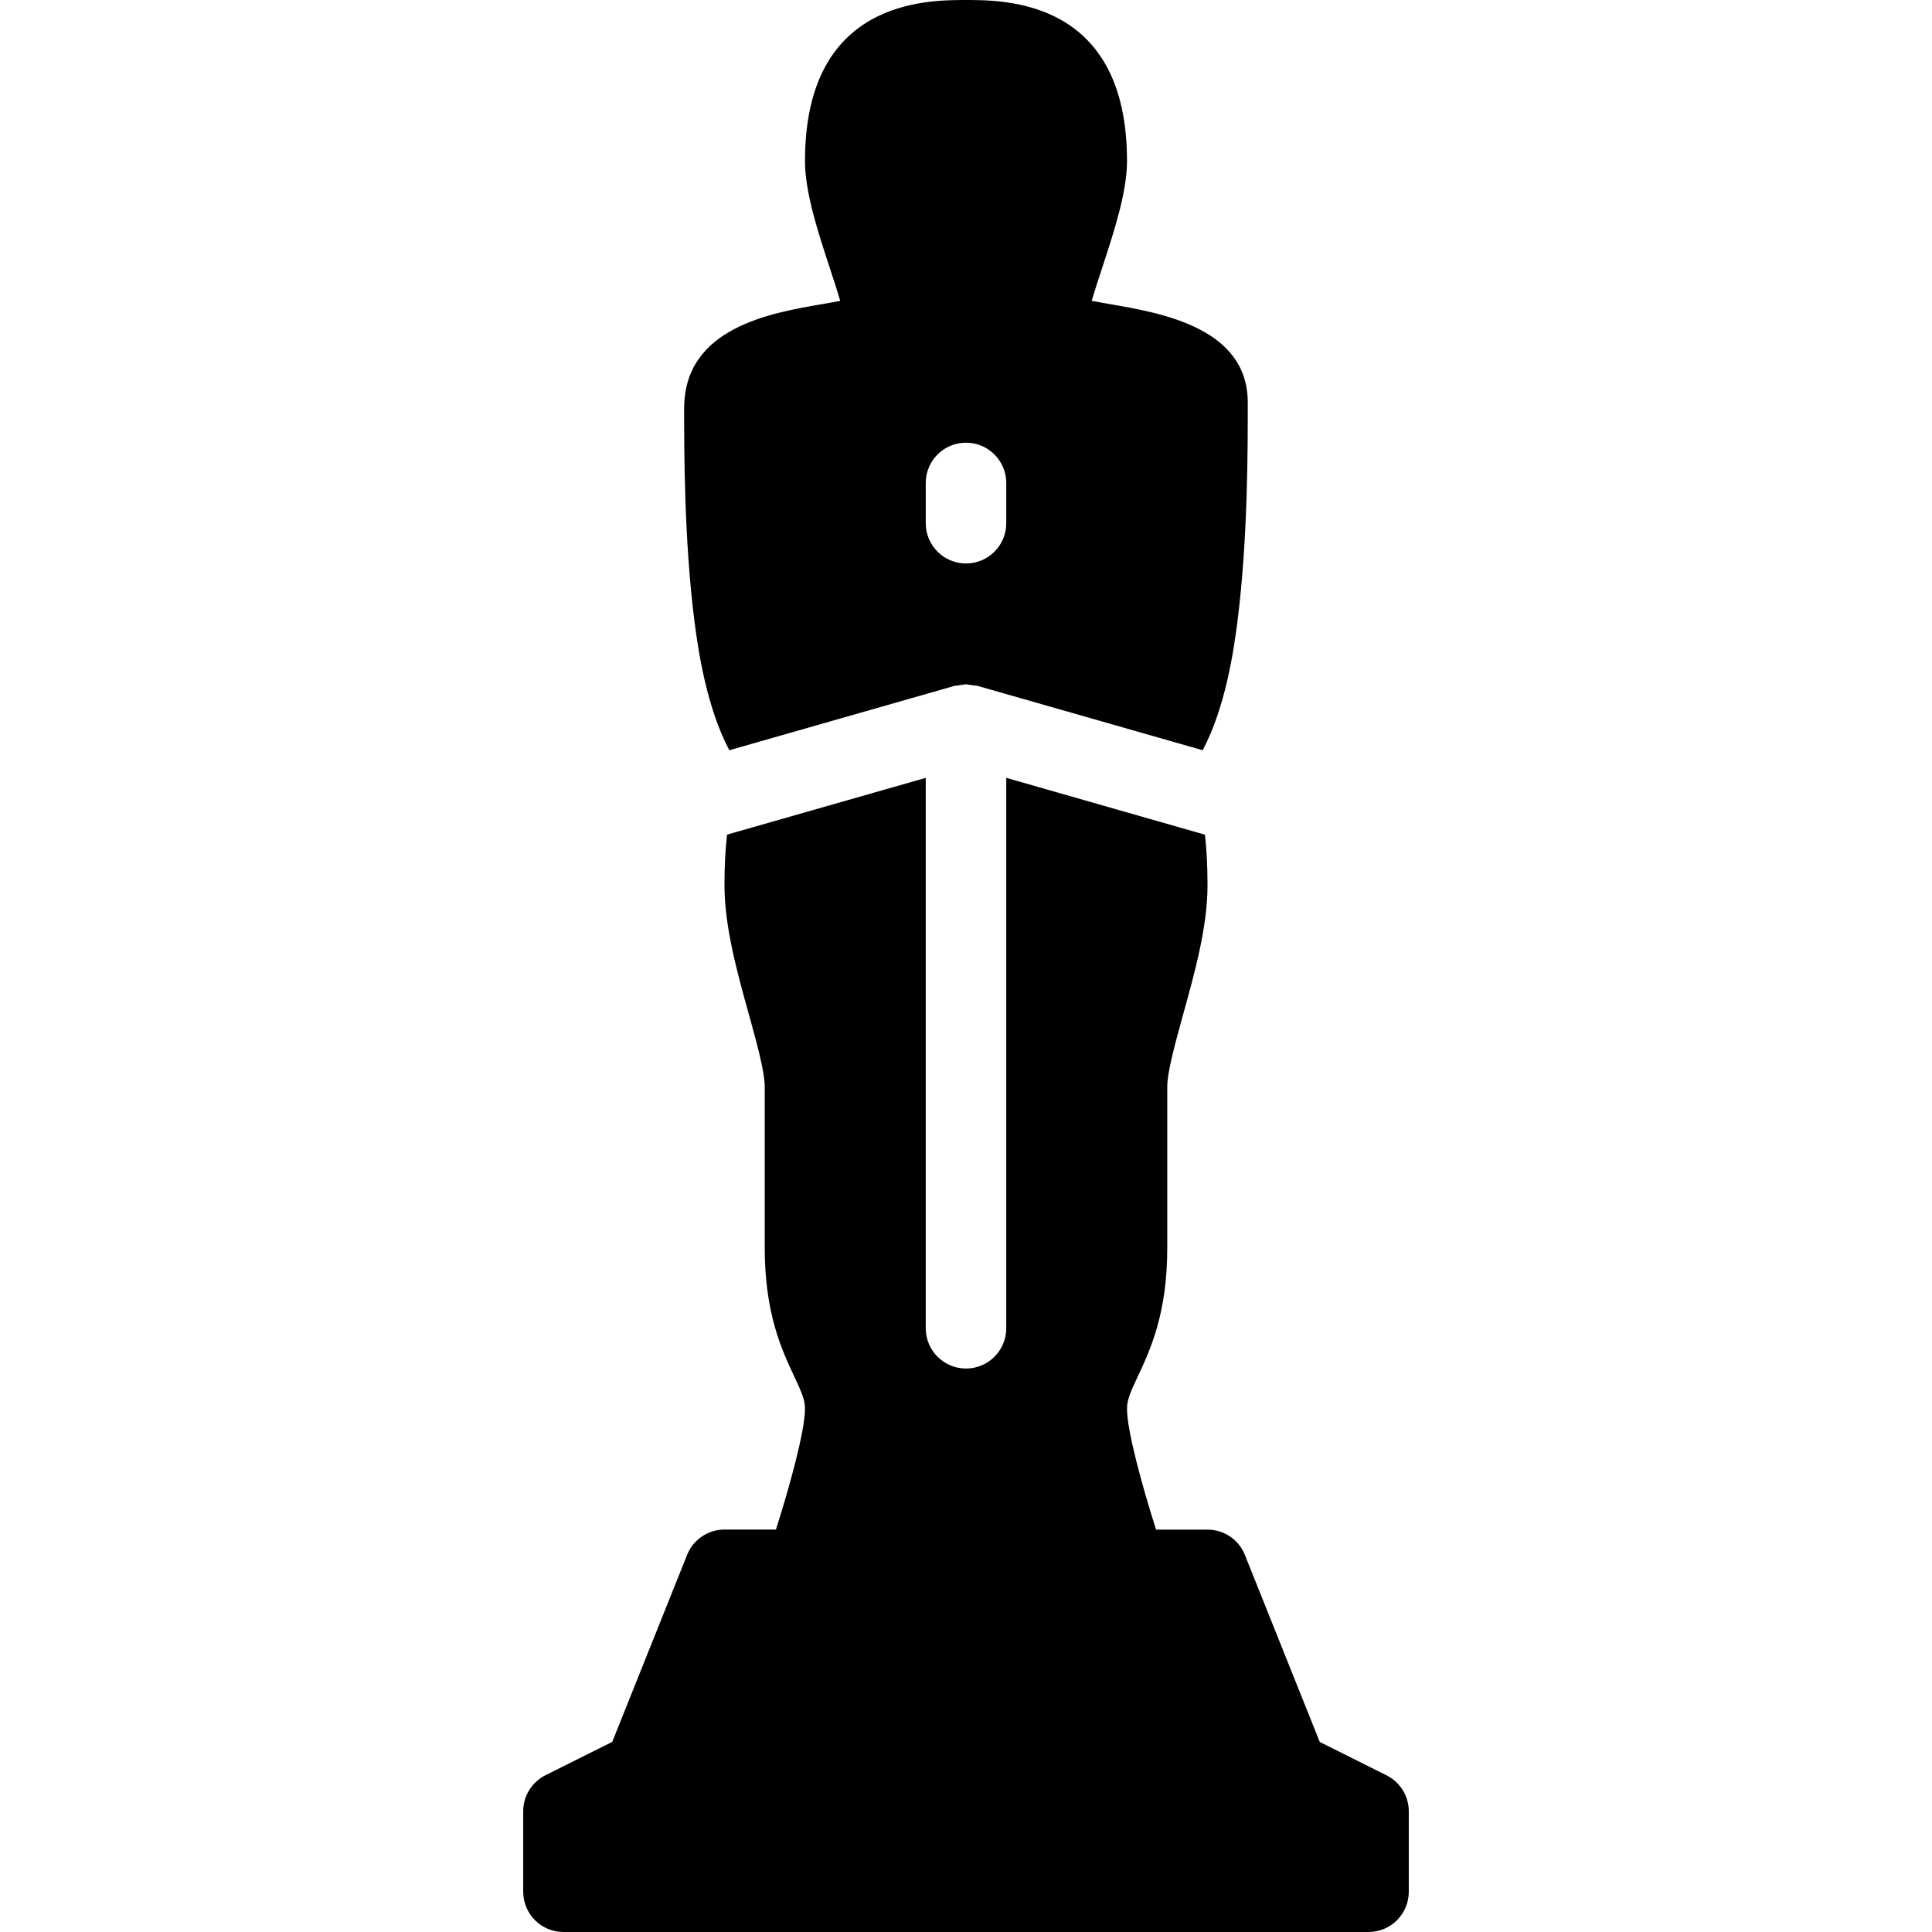 <?xml version="1.0" encoding="iso-8859-1"?>
<!-- Uploaded to: SVG Repo, www.svgrepo.com, Generator: SVG Repo Mixer Tools -->
<svg fill="#000000" height="800px" width="800px" version="1.1" id="Layer_1" xmlns="http://www.w3.org/2000/svg" xmlns:xlink="http://www.w3.org/1999/xlink" 
	 viewBox="0 0 511.957 511.957" xml:space="preserve">
<g>
	<g>
		<g>
			<path d="M367.424,470.443l-17.707-8.853l-19.84-49.557c-1.6-4.053-5.547-6.699-9.899-6.699h-13.632
				c-3.733-11.691-7.701-26.219-7.701-32c0-2.411,0.939-4.501,2.88-8.64c3.285-7.019,7.787-16.64,7.787-34.027V288
				c0-4.011,2.155-11.712,4.203-19.179c3.029-10.901,6.464-23.232,6.464-34.155c0-5.248-0.235-9.557-0.683-13.483l-52.651-15.061
				v145.856c0,5.888-4.779,10.667-10.667,10.667c-5.888,0-10.667-4.779-10.667-10.667V206.123l-52.651,15.04
				c-0.448,3.925-0.683,8.213-0.683,13.483c0,10.923,3.435,23.253,6.464,34.155c2.069,7.467,4.203,15.168,4.203,19.179v42.667
				c0,17.387,4.501,27.008,7.787,34.027c1.941,4.139,2.88,6.229,2.88,8.64c0,5.76-3.968,20.309-7.701,32h-13.632
				c-4.352,0-8.299,2.667-9.899,6.699l-19.84,49.557l-17.707,8.853c-3.605,1.813-5.888,5.504-5.888,9.536v21.333
				c0,5.888,4.779,10.667,10.667,10.667h213.333c5.888,0,10.667-4.779,10.667-10.667v-21.333
				C373.312,475.947,371.029,472.256,367.424,470.443z"/>
			<path d="M193.259,198.805l59.776-17.088c0.256-0.064,0.491,0,0.747-0.064c0.512-0.107,1.024-0.192,1.557-0.213
				c0.213-0.021,0.405-0.128,0.64-0.128c0.235,0,0.427,0.107,0.64,0.128c0.512,0.021,0.981,0.107,1.472,0.213
				c0.277,0.064,0.555-0.021,0.832,0.064l59.776,17.088c6.059-11.435,8.256-26.539,9.237-34.347
				c2.752-21.717,2.709-45.931,2.709-57.792c0-19.797-22.848-23.723-36.501-26.069c-1.451-0.256-3.2-0.555-4.864-0.875
				c0.811-2.752,1.856-5.952,2.688-8.448c3.264-9.984,6.677-20.309,6.677-28.608C298.645,0,266.539,0,255.979,0
				c-10.56,0-42.667,0-42.667,42.667c0,8.32,3.392,18.645,6.656,28.608c0.832,2.517,1.877,5.696,2.688,8.448
				c-1.643,0.32-3.392,0.619-4.864,0.875c-13.653,2.347-36.501,6.272-36.501,27.605c0,10.325-0.043,34.539,2.709,56.256
				C185.003,172.267,187.2,187.371,193.259,198.805z M245.312,127.979c0-5.888,4.779-10.667,10.667-10.667
				c5.888,0,10.667,4.779,10.667,10.667v10.667c0,5.888-4.779,10.667-10.667,10.667c-5.888,0-10.667-4.779-10.667-10.667V127.979z"
				/>
		</g>
	</g>
</g>
</svg>